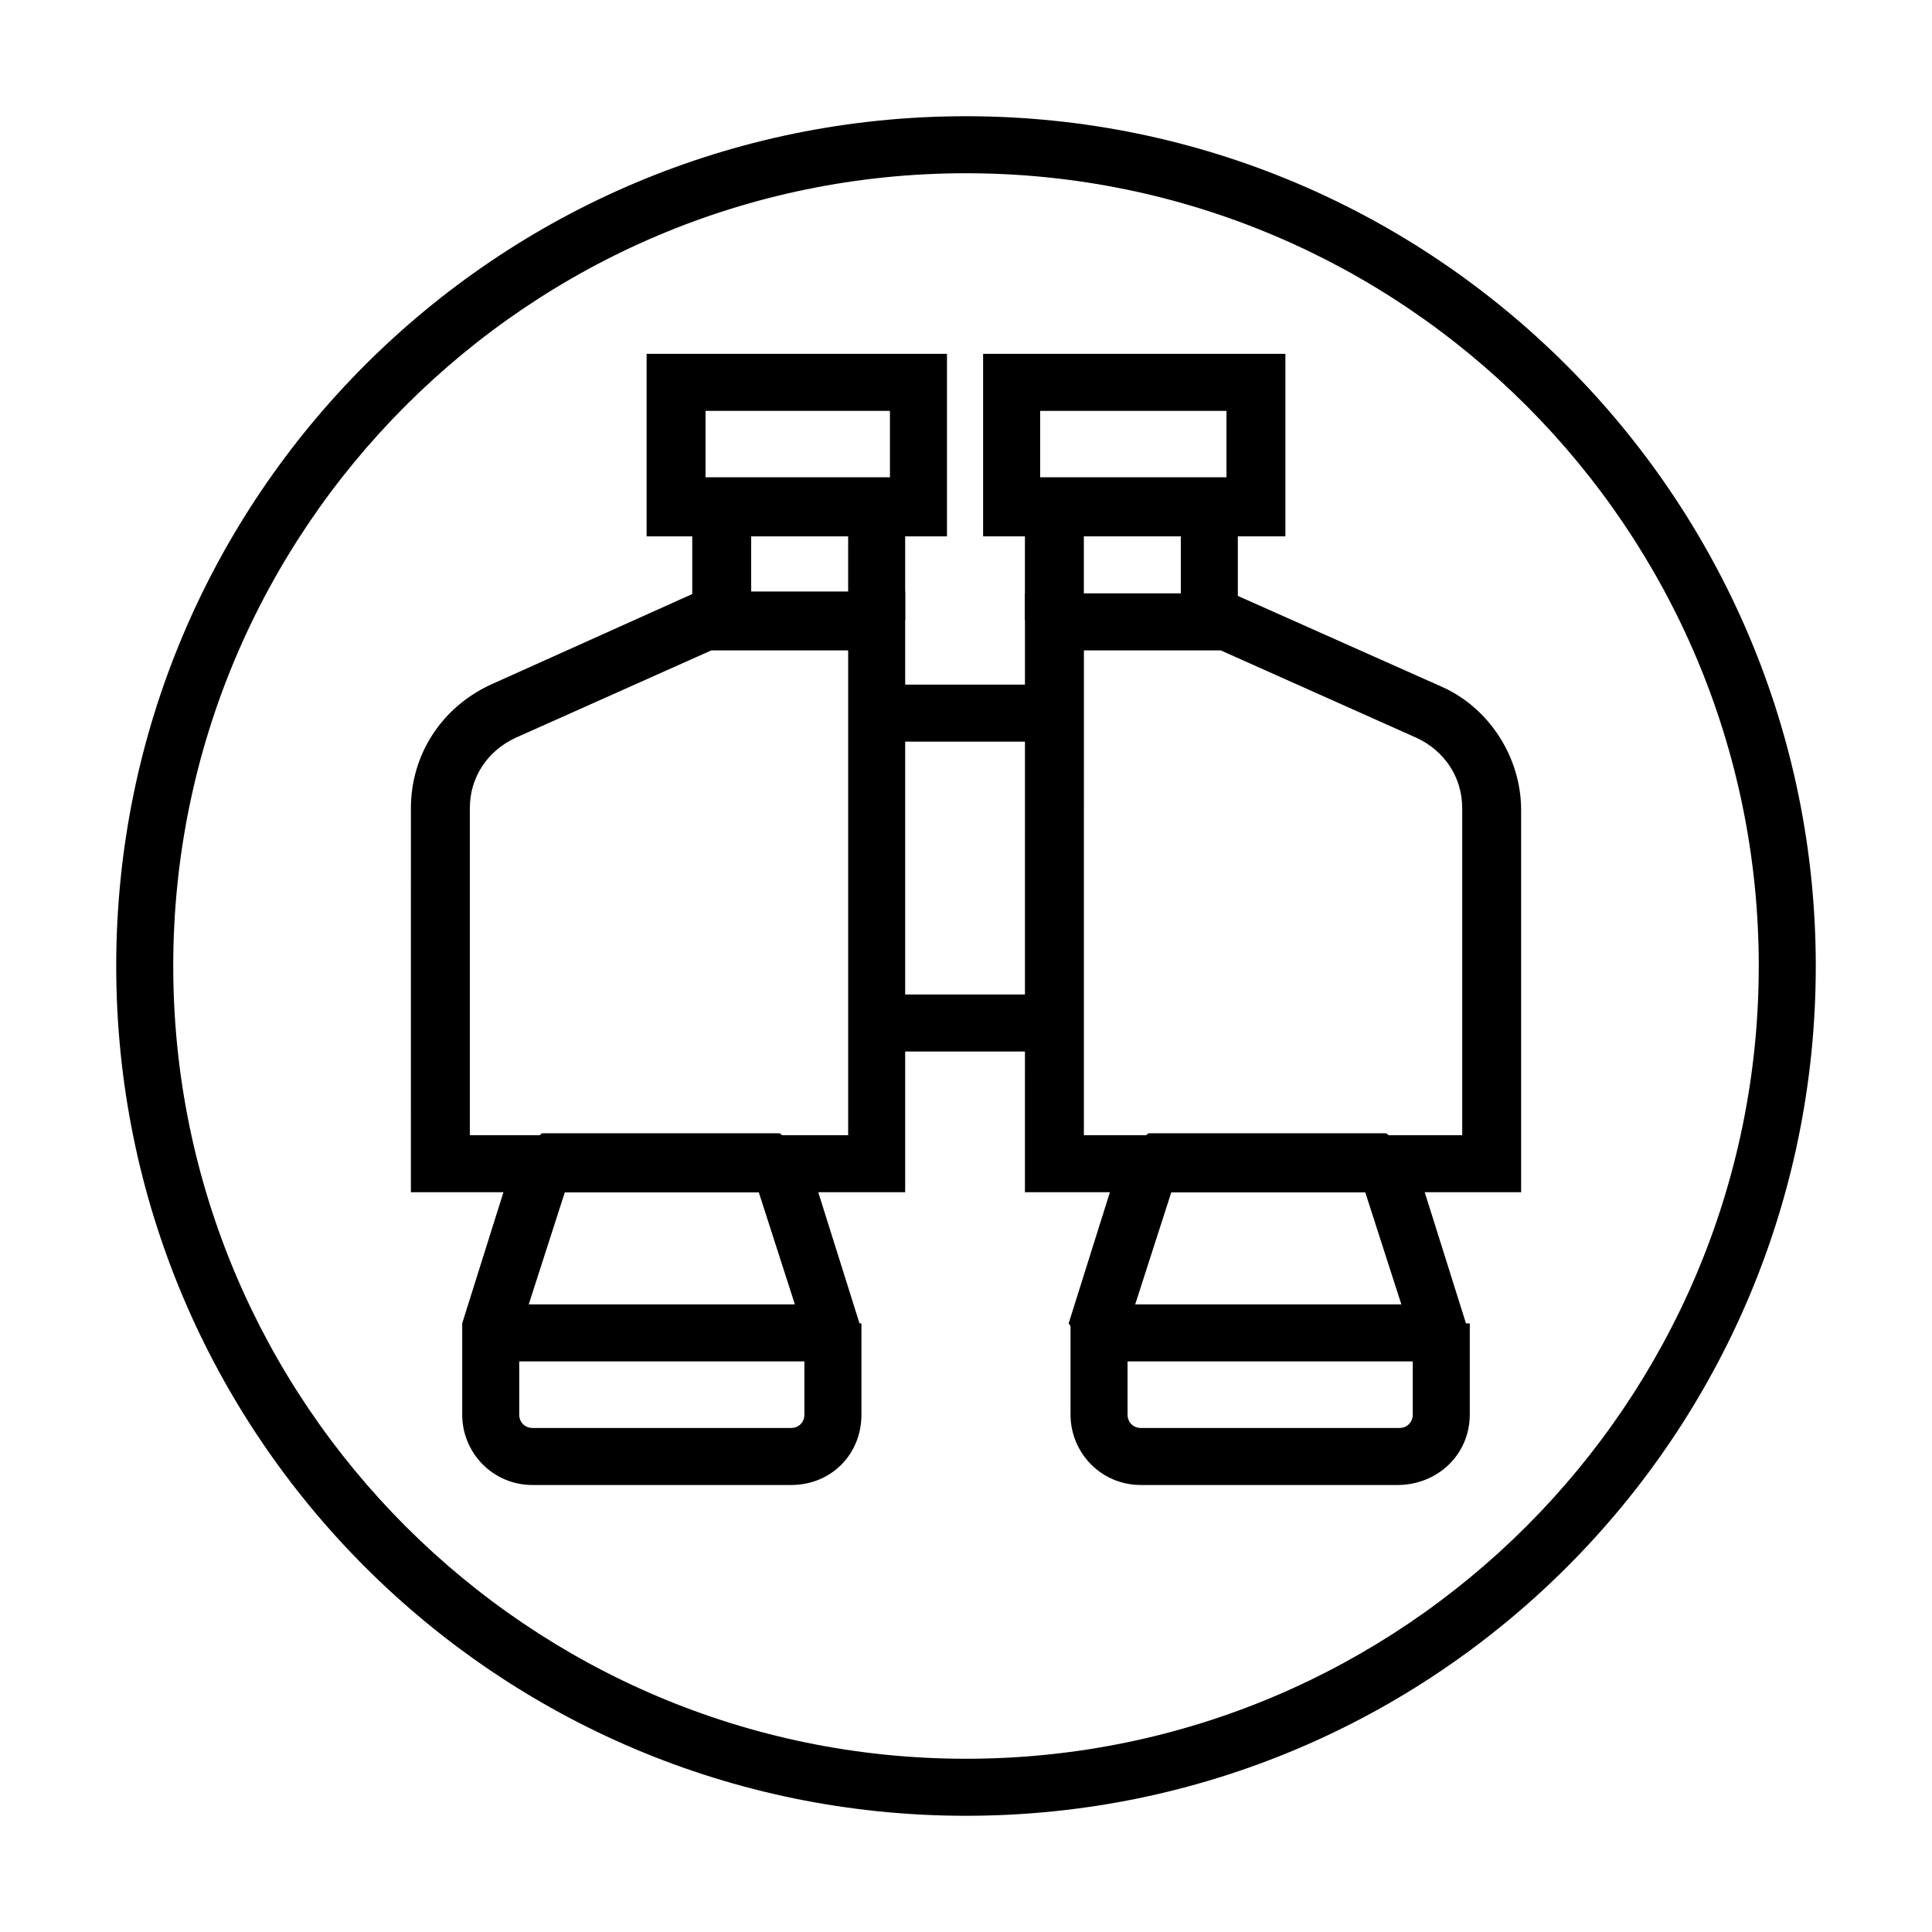 <?xml version="1.0" encoding="UTF-8"?>
<!-- Uploaded to: SVG Repo, www.svgrepo.com, Generator: SVG Repo Mixer Tools -->
<svg fill="#000000" width="800px" height="800px" version="1.1" viewBox="144 144 512 512" xmlns="http://www.w3.org/2000/svg">
 <g>
  <path d="m400 625.2c-124.44 0-225.2-100.76-225.2-225.2s100.76-225.2 225.2-225.2 225.2 101.27 225.2 225.2c0 124.44-100.76 225.2-225.2 225.2zm0-435.29c-115.88 0-210.09 94.211-210.09 210.09 0 115.88 94.211 210.09 210.09 210.09 115.88 0 210.09-94.211 210.09-210.09 0-115.88-94.211-210.09-210.09-210.09z"/>
  <path d="m381.86 325.43h36.273v15.113h-36.273z"/>
  <path d="m381.86 407.55h36.273v15.113h-36.273z"/>
  <path d="m383.88 308.3h-15.113v-22.168h-25.695v22.168h-15.617v-37.785h56.426z"/>
  <path d="m383.88 459.95h-130.99l0.004-101.77c0-14.105 8.062-26.703 21.16-32.746l54.914-24.688h54.914zm-115.37-15.117h100.26v-128.47h-36.273l-51.895 23.176c-7.559 3.527-12.09 10.578-12.09 18.641z"/>
  <path d="m365.23 504.79h-91.691l-7.055-10.078 14.105-44.84 7.055-5.543h62.977l7.055 5.543 14.105 44.84zm-81.113-15.113h70.535l-9.574-29.727-51.387 0.004z"/>
  <path d="m353.65 537.54h-68.52c-10.578 0-18.641-8.566-18.641-18.641v-24.184h15.113v24.184c0 2.016 1.512 3.527 3.527 3.527h68.52c2.016 0 3.527-1.512 3.527-3.527v-24.184h15.113v24.184c0 10.578-8.062 18.641-18.641 18.641z"/>
  <path d="m472.04 308.3h-15.113v-22.168h-25.695v22.168h-15.617v-37.785h56.426z"/>
  <path d="m546.61 459.95h-130.99l0.004-158.7h54.914l55.418 24.688c12.594 5.543 21.16 18.641 21.16 32.746v101.27zm-115.37-15.117h100.26v-86.652c0-8.062-4.535-15.113-12.09-18.641l-51.891-23.176h-36.273z"/>
  <path d="m525.95 504.79h-91.691l-7.055-10.078 14.105-44.84 7.055-5.543h62.977l7.055 5.543 14.105 44.84zm-81.113-15.113h70.535l-9.574-29.727-51.387 0.004z"/>
  <path d="m514.36 537.54h-68.016c-10.578 0-18.641-8.566-18.641-18.641v-24.184h15.113v24.184c0 2.016 1.512 3.527 3.527 3.527h68.52c2.016 0 3.527-1.512 3.527-3.527v-24.184h15.113v24.184c0 10.578-8.566 18.641-19.145 18.641z"/>
  <path d="m394.96 286.14h-79.602v-48.367l79.602 0.004zm-64.488-15.617h49.375v-17.633h-48.871v17.633z"/>
  <path d="m484.64 286.14h-80.105v-48.367h80.105zm-64.988-15.617h49.375v-17.633h-49.375z"/>
 </g>
</svg>